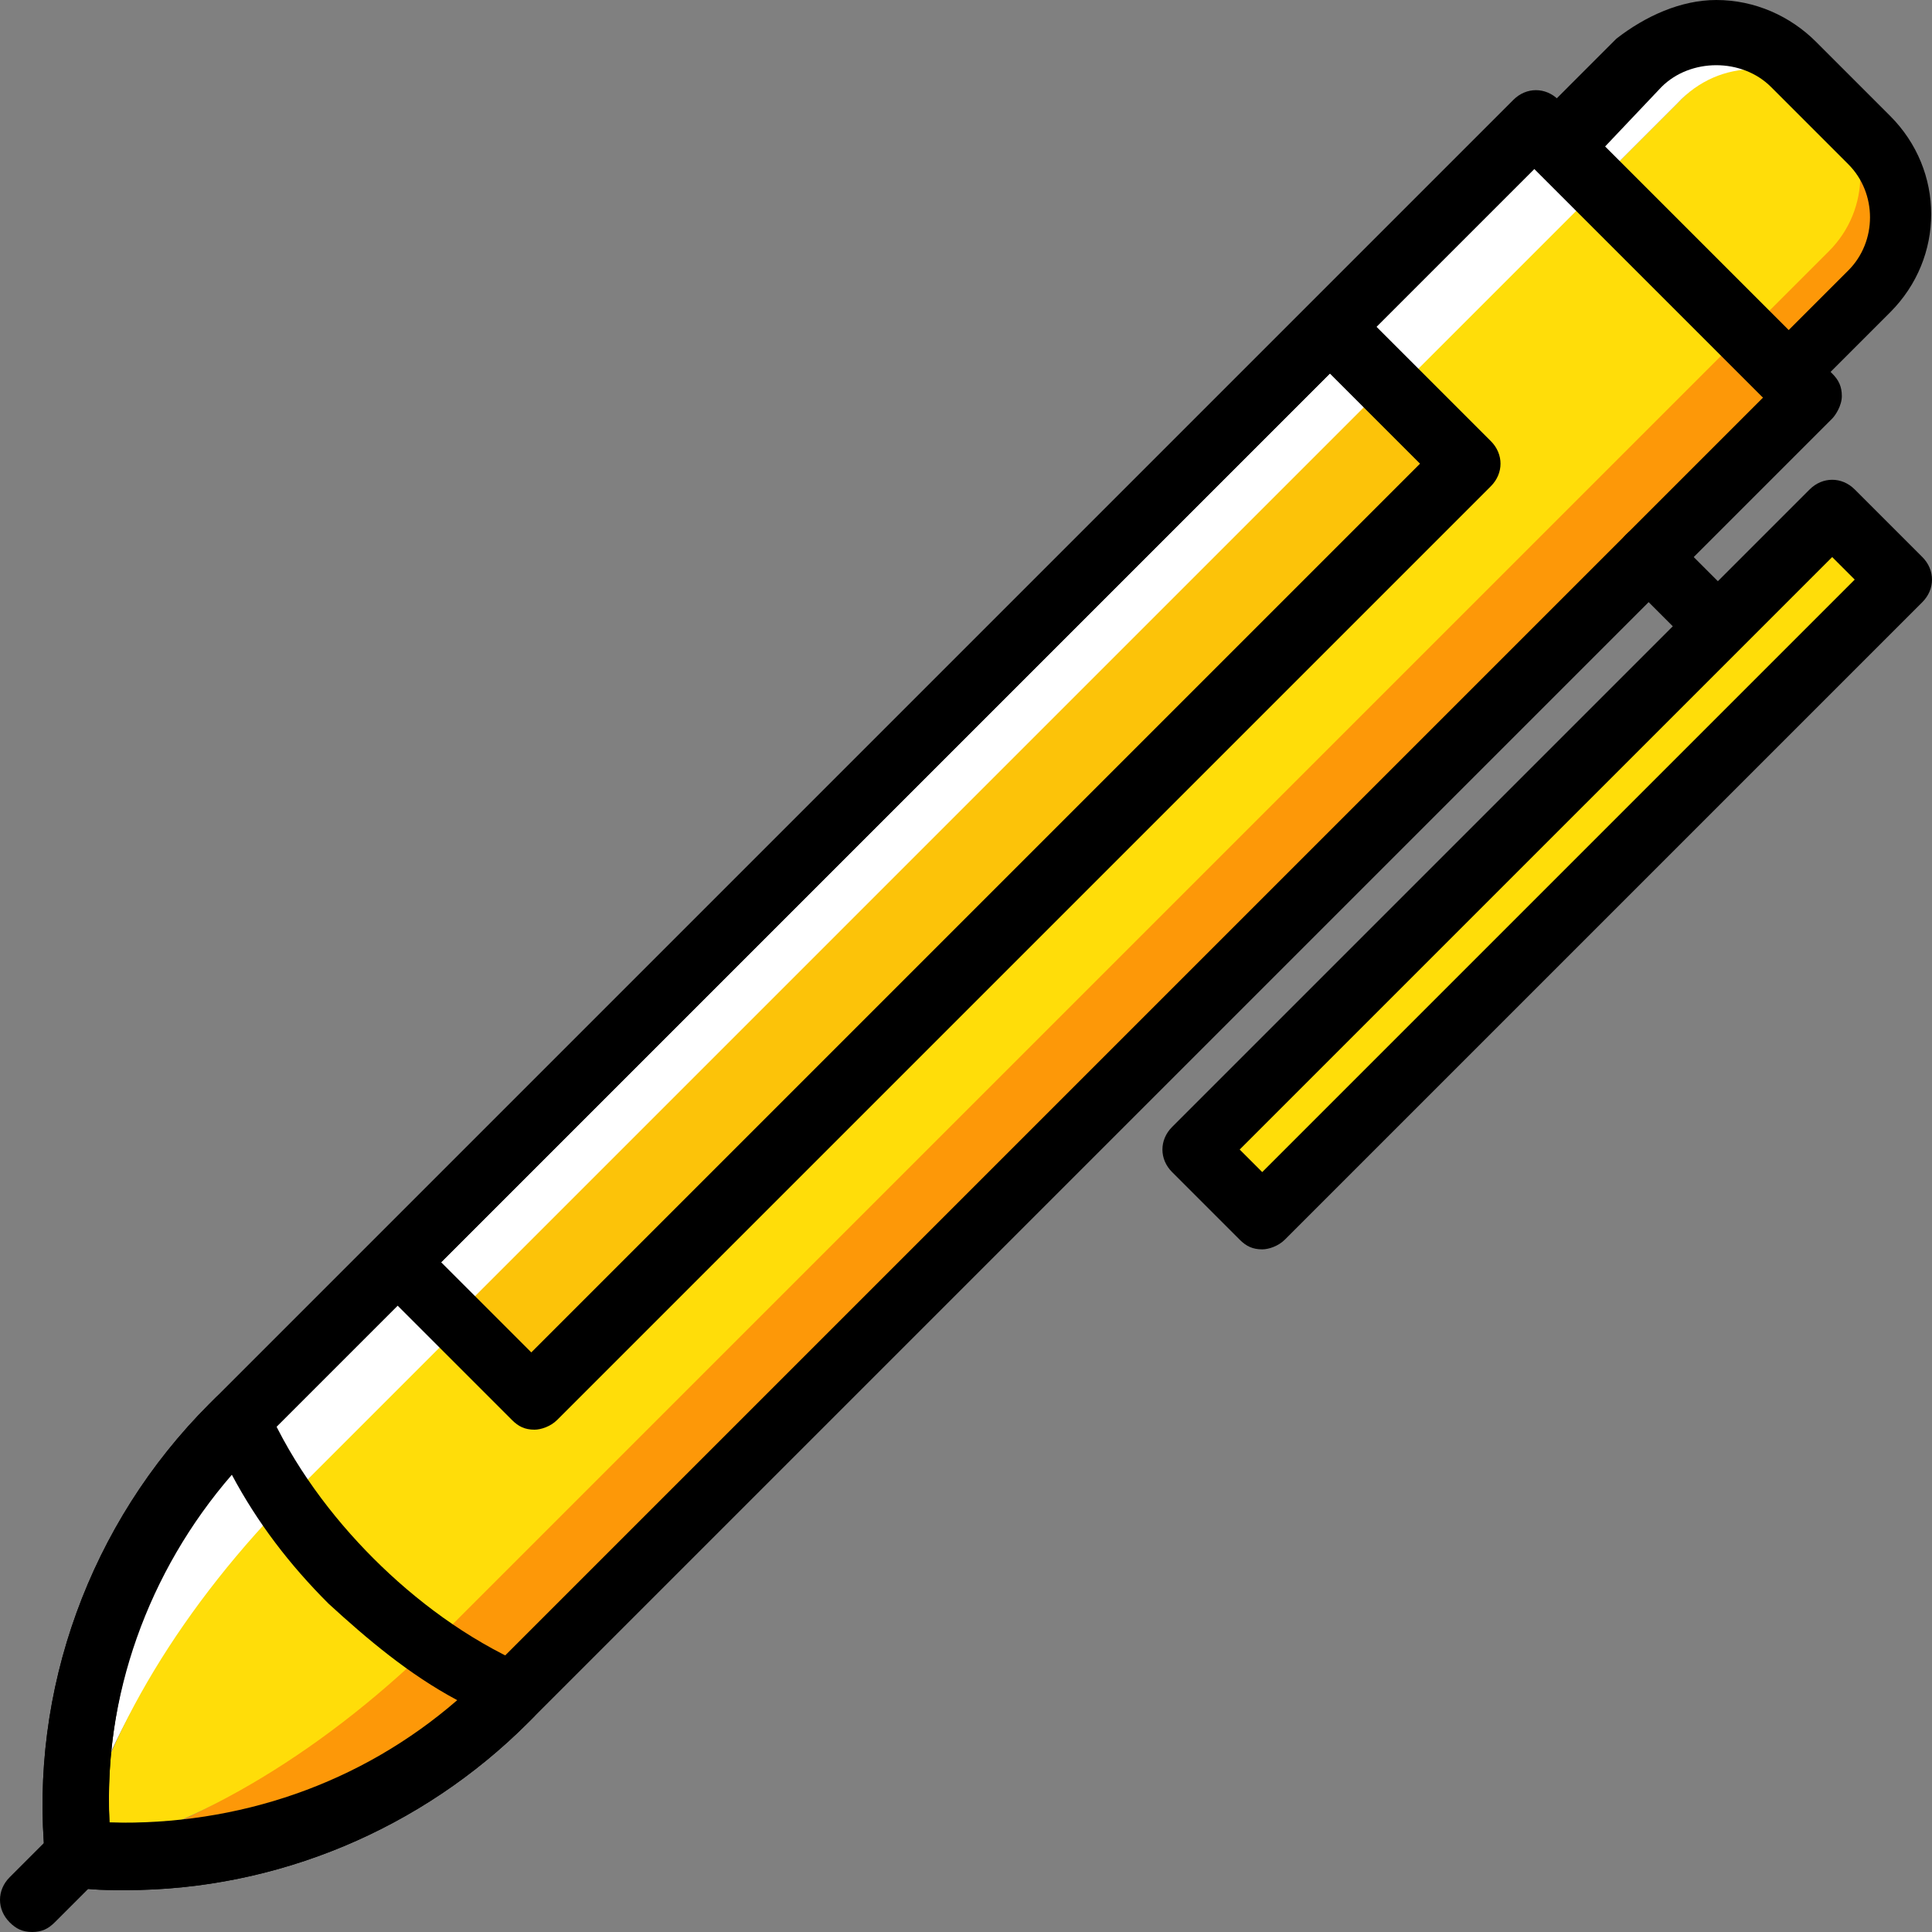 <?xml version="1.0" encoding="iso-8859-1"?>
<!-- Generator: Adobe Illustrator 19.0.0, SVG Export Plug-In . SVG Version: 6.00 Build 0)  -->
<svg version="1.1" id="Layer_1" xmlns="http://www.w3.org/2000/svg" xmlns:xlink="http://www.w3.org/1999/xlink" x="0px" y="0px"
	 viewBox="0 0 512 512" style="enable-background:new 0 0 512 512;" xml:space="preserve">
<rect x="0" y="0" width="512" height="512" fill="#808080" stroke="none"/>
<g transform="translate(1 1)">
	<path style="fill:#FFDD09;" d="M463.213,86.893l-40.107-40.107L445.293,24.6c11.093-11.093,29.867-11.093,40.96,0l0,0
		c11.093,11.093,11.093,29.013,0,40.107L463.213,86.893z"/>
	<path style="fill:#FFFFFF;" d="M484.547,26.307l-10.24-10.24c-11.093-11.093-29.867-11.093-40.96,0L411.16,38.253l10.24,10.24
		l22.187-22.187C454.68,14.36,472.6,14.36,484.547,26.307"/>
	<path style="fill:#FD9808;" d="M493.933,35.693l-10.24-10.24c11.093,11.093,11.093,29.013,0,40.107l-22.187,22.187l10.24,10.24
		L493.933,75.8C505.027,64.707,505.027,46.787,493.933,35.693"/>
	<polygon style="fill:#FFDD09;" points="333.507,321.56 315.587,303.64 484.547,134.68 502.467,152.6 	"/>
	<path style="fill:#FFFFFF;" d="M420.547,52.76L434.2,66.413l0,0l-30.72-30.72L58.733,380.44
		c-29.867,29.867-45.227,71.68-40.96,113.493c6.827-31.573,28.16-66.56,58.027-96.427L420.547,52.76z"/>
	<path style="fill:#FD9808;" d="M444.44,75.8L444.44,75.8l13.653,13.653L112.493,434.2c-29.867,29.867-64.853,51.2-96.427,58.027
		c41.813,3.413,83.627-11.093,113.493-40.96L474.307,106.52L444.44,75.8z"/>
	<path style="fill:#FFDD09;" d="M19.48,490.52L19.48,490.52L19.48,490.52c6.827-31.573,28.16-66.56,58.027-96.427l345.6-345.6
		l38.4,38.4l-345.6,345.6C86.04,462.36,51.053,483.693,19.48,490.52"/>
	<polygon style="fill:#FCC309;" points="140.653,369.347 119.32,348.013 365.933,101.4 387.267,122.733 	"/>
	<polygon style="fill:#FFFFFF;" points="365.933,101.4 351.427,86.893 103.96,334.36 118.467,348.867 	"/>
	<path d="M32.28,499.907c-4.267,0-9.387,0-13.653-0.853c-4.267,0-7.68-3.413-7.68-7.68C6.68,447,22.893,402.627,54.467,371.053
		l345.6-345.6c3.413-3.413,8.533-3.413,11.947,0l72.533,72.533c1.707,1.707,2.56,3.413,2.56,5.973c0,2.56-1.707,5.12-2.56,5.973
		l-345.6,345.6C110.787,483.693,72.387,499.907,32.28,499.907z M28.013,481.987c37.547,1.707,73.387-12.8,99.84-39.253
		L466.627,103.96L406.04,43.373L66.413,383C39.96,409.453,26.307,445.293,28.013,481.987z"/>
	<path d="M7.533,511c-2.56,0-4.267-0.853-5.973-2.56c-3.413-3.413-3.413-8.533,0-11.947l11.947-11.947
		c3.413-3.413,8.533-3.413,11.947,0c3.413,3.413,3.413,8.533,0,11.947L13.507,508.44C11.8,510.147,10.093,511,7.533,511z"/>
	<path d="M471.747,106.52c-2.56,0-4.267-0.853-5.973-2.56l-60.587-60.587c-1.707-1.707-2.56-3.413-2.56-5.973
		c0-2.56,0.853-4.267,2.56-5.973L427.373,9.24C435.053,3.267,444.44-1,453.827-1c10.24,0,19.627,4.267,26.453,11.093l19.627,19.627
		c14.507,14.507,14.507,37.547,0,52.053L477.72,103.96C476.867,105.667,474.307,106.52,471.747,106.52z M423.96,38.253l48.64,48.64
		l16.213-16.213c7.68-7.68,7.68-20.48,0-28.16l-20.48-20.48c-7.68-7.68-21.333-7.68-29.013,0L423.96,38.253z"/>
	<path d="M333.507,330.093c-2.56,0-4.267-0.853-5.973-2.56l-17.92-17.92c-3.413-3.413-3.413-8.533,0-11.947l168.96-168.96
		c3.413-3.413,8.533-3.413,11.947,0l17.92,17.92c3.413,3.413,3.413,8.533,0,11.947l-168.96,168.96
		C337.773,329.24,335.213,330.093,333.507,330.093z M327.533,303.64l5.973,5.973L490.52,152.6l-5.973-5.973L327.533,303.64z"/>
	<path d="M453.827,173.08c-2.56,0-4.267-0.853-5.973-2.56l-17.92-17.92c-3.413-3.413-3.413-8.533,0-11.947
		c3.413-3.413,8.533-3.413,11.947,0l17.92,17.92c3.413,3.413,3.413,8.533,0,11.947C458.093,172.227,456.387,173.08,453.827,173.08z"
		/>
	<path d="M140.653,377.88c-2.56,0-4.267-0.853-5.973-2.56l-35.84-35.84c-1.707-1.707-2.56-3.413-2.56-5.973
		c0-2.56,0.853-4.267,2.56-5.973L346.307,80.067c1.707-1.707,3.413-2.56,5.973-2.56l0,0c2.56,0,4.267,0.853,5.973,2.56l35.84,35.84
		c3.413,3.413,3.413,8.533,0,11.947L146.627,375.32C144.92,377.027,142.36,377.88,140.653,377.88z M115.907,333.507L139.8,357.4
		l235.52-235.52l-23.893-23.893L115.907,333.507z"/>
	<path d="M32.28,499.907c-4.267,0-9.387,0-13.653-0.853c-4.267,0-7.68-3.413-7.68-7.68C6.68,447,22.893,402.627,54.467,371.053
		l1.707-1.707c1.707-1.707,5.12-2.56,7.68-2.56c2.56,0.853,5.12,2.56,5.973,5.12c6.827,15.36,17.067,29.013,28.16,40.107
		s24.747,21.333,40.107,28.16c2.56,0.853,4.267,3.413,5.12,5.973c0.853,2.56-0.853,5.12-2.56,7.68l-1.707,1.707
		C110.787,483.693,72.387,499.907,32.28,499.907z M28.013,481.987c34.133,0.853,66.56-10.24,92.16-32.427
		c-12.8-6.827-23.893-16.213-34.133-25.6c-10.24-10.24-18.773-21.333-25.6-34.133C38.253,415.427,26.307,448.707,28.013,481.987z"/>
</g>
<g>
</g>
<g>
</g>
<g>
</g>
<g>
</g>
<g>
</g>
<g>
</g>
<g>
</g>
<g>
</g>
<g>
</g>
<g>
</g>
<g>
</g>
<g>
</g>
<g>
</g>
<g>
</g>
<g>
</g>
</svg>
